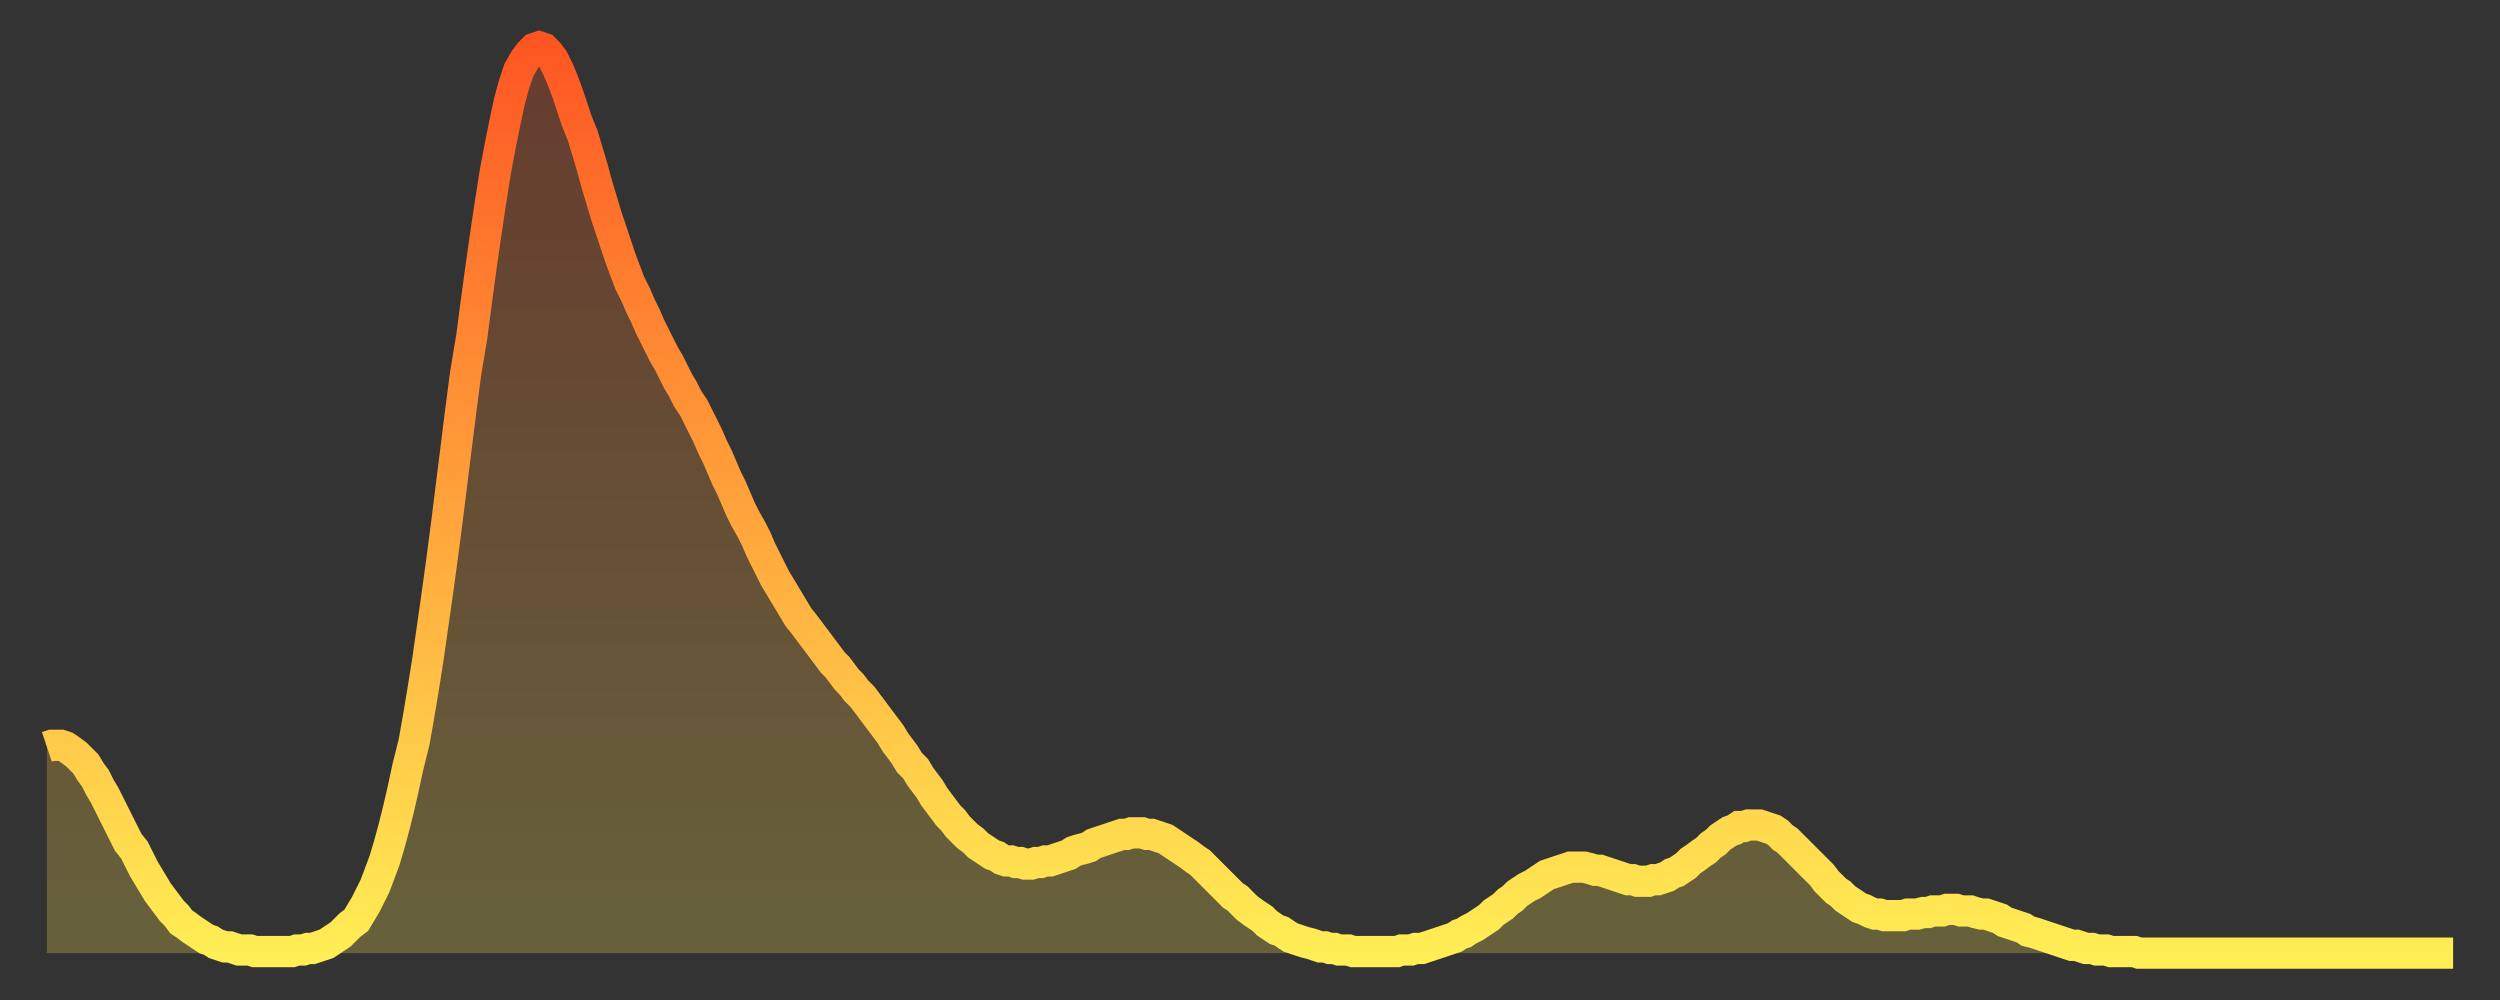 <?xml version="1.0" encoding="utf-8" ?>
<svg baseProfile="full" height="64" version="1.1" width="160" xmlns="http://www.w3.org/2000/svg" xmlns:ev="http://www.w3.org/2001/xml-events" xmlns:xlink="http://www.w3.org/1999/xlink"><rect width="100%" height="100%" fill="#333333" stroke="none"/><defs><linearGradient id="id1514780" x1="0" x2="0" y1="0" y2="1"><stop offset="0%" stop-color="#fe5622" /><stop offset="50%" stop-color="#ffa23b" /><stop offset="100%" stop-color="#ffee55" /></linearGradient></defs><g transform="translate(3,3)"><g><path d="M 0.0 44.8 0.3 44.7 0.6 44.7 0.9 44.7 1.2 44.8 1.5 45.0 1.9 45.3 2.2 45.6 2.5 45.9 2.8 46.4 3.1 46.8 3.4 47.4 3.7 47.9 4.0 48.5 4.3 49.1 4.6 49.7 4.9 50.3 5.2 50.9 5.6 51.4 5.9 52.0 6.2 52.6 6.5 53.1 6.8 53.6 7.1 54.1 7.4 54.5 7.7 54.9 8.0 55.3 8.3 55.6 8.6 56.0 8.9 56.2 9.3 56.5 9.6 56.7 9.9 56.9 10.2 57.1 10.5 57.2 10.8 57.4 11.1 57.5 11.4 57.6 11.7 57.6 12.0 57.7 12.3 57.8 12.7 57.8 13.0 57.8 13.3 57.9 13.6 57.9 13.9 57.9 14.2 57.9 14.5 57.9 14.8 57.9 15.1 57.9 15.4 57.9 15.7 57.9 16.0 57.8 16.4 57.8 16.7 57.7 17.0 57.7 17.3 57.6 17.6 57.5 17.9 57.4 18.2 57.2 18.5 57.0 18.8 56.8 19.1 56.5 19.4 56.2 19.8 55.9 20.1 55.4 20.4 54.9 20.7 54.3 21.0 53.7 21.3 52.9 21.6 52.1 21.9 51.1 22.2 50.0 22.5 48.8 22.8 47.5 23.1 46.1 23.5 44.5 23.8 42.8 24.1 41.0 24.4 39.1 24.7 37.0 25.0 34.9 25.3 32.7 25.6 30.4 25.9 28.0 26.2 25.6 26.5 23.2 26.8 20.9 27.2 18.5 27.5 16.2 27.8 14.0 28.1 11.9 28.4 9.9 28.7 8.0 29.0 6.4 29.3 4.9 29.6 3.5 29.9 2.4 30.2 1.5 30.6 0.8 30.9 0.4 31.2 0.1 31.5 0.0 31.8 0.1 32.1 0.4 32.4 0.8 32.7 1.4 33.0 2.1 33.3 2.9 33.6 3.8 33.9 4.7 34.3 5.7 34.6 6.7 34.9 7.7 35.2 8.8 35.5 9.8 35.8 10.8 36.1 11.7 36.4 12.6 36.7 13.5 37.0 14.3 37.3 15.1 37.7 15.9 38.0 16.6 38.3 17.2 38.6 17.9 38.9 18.5 39.2 19.1 39.5 19.7 39.8 20.2 40.1 20.8 40.4 21.4 40.7 21.9 41.0 22.5 41.4 23.1 41.7 23.7 42.0 24.3 42.3 24.9 42.6 25.6 42.9 26.2 43.2 26.9 43.5 27.6 43.8 28.2 44.1 28.9 44.4 29.6 44.7 30.2 45.1 30.9 45.4 31.5 45.7 32.2 46.0 32.8 46.3 33.4 46.6 34.0 46.9 34.5 47.2 35.0 47.5 35.5 47.8 36.0 48.1 36.5 48.5 37.0 48.8 37.4 49.1 37.8 49.4 38.2 49.7 38.6 50.0 39.0 50.3 39.4 50.6 39.7 50.9 40.1 51.2 40.5 51.5 40.8 51.8 41.2 52.2 41.6 52.5 42.0 52.8 42.4 53.1 42.8 53.4 43.2 53.7 43.6 54.0 44.0 54.3 44.5 54.6 44.9 54.9 45.3 55.2 45.8 55.6 46.2 55.9 46.7 56.2 47.1 56.5 47.5 56.8 48.0 57.1 48.4 57.4 48.8 57.7 49.2 58.0 49.5 58.3 49.9 58.6 50.2 58.9 50.5 59.3 50.8 59.6 51.1 59.9 51.3 60.2 51.5 60.5 51.7 60.8 51.8 61.1 52.0 61.4 52.1 61.7 52.1 62.0 52.2 62.3 52.2 62.6 52.3 63.0 52.3 63.3 52.2 63.6 52.2 63.9 52.1 64.2 52.1 64.5 52.0 64.8 51.9 65.1 51.8 65.4 51.7 65.7 51.5 66.0 51.4 66.4 51.3 66.7 51.2 67.0 51.0 67.3 50.9 67.6 50.8 67.9 50.7 68.2 50.6 68.5 50.5 68.8 50.4 69.1 50.4 69.4 50.3 69.7 50.3 70.1 50.3 70.4 50.4 70.7 50.4 71.0 50.5 71.3 50.6 71.6 50.7 71.9 50.9 72.2 51.1 72.5 51.3 72.8 51.5 73.1 51.7 73.5 52.0 73.8 52.2 74.1 52.5 74.4 52.8 74.7 53.1 75.0 53.4 75.3 53.7 75.6 54.0 75.9 54.3 76.2 54.5 76.5 54.8 76.8 55.1 77.2 55.4 77.5 55.6 77.8 55.8 78.1 56.1 78.4 56.3 78.7 56.5 79.0 56.6 79.3 56.8 79.6 57.0 79.9 57.1 80.2 57.2 80.5 57.3 80.9 57.4 81.2 57.5 81.5 57.6 81.8 57.6 82.1 57.7 82.4 57.7 82.7 57.8 83.0 57.8 83.3 57.8 83.6 57.9 83.9 57.9 84.3 57.9 84.6 57.9 84.9 57.9 85.2 57.9 85.5 57.9 85.8 57.9 86.1 57.9 86.4 57.9 86.7 57.8 87.0 57.8 87.3 57.8 87.6 57.7 88.0 57.7 88.3 57.6 88.6 57.5 88.9 57.4 89.2 57.3 89.5 57.2 89.8 57.1 90.1 57.0 90.4 56.8 90.7 56.7 91.0 56.5 91.4 56.3 91.7 56.1 92.0 55.9 92.3 55.7 92.6 55.4 92.9 55.2 93.2 55.0 93.5 54.7 93.8 54.5 94.1 54.2 94.4 54.0 94.7 53.8 95.1 53.6 95.4 53.4 95.7 53.2 96.0 53.0 96.3 52.9 96.6 52.8 96.9 52.7 97.2 52.6 97.5 52.5 97.8 52.5 98.1 52.5 98.4 52.5 98.8 52.6 99.1 52.7 99.4 52.7 99.7 52.8 100.0 52.9 100.3 53.0 100.6 53.1 100.9 53.2 101.2 53.3 101.5 53.3 101.8 53.4 102.2 53.4 102.5 53.4 102.8 53.3 103.1 53.3 103.4 53.2 103.7 53.1 104.0 52.9 104.3 52.8 104.6 52.6 104.9 52.4 105.2 52.1 105.5 51.9 105.9 51.6 106.2 51.4 106.5 51.1 106.8 50.9 107.1 50.6 107.4 50.4 107.7 50.2 108.0 50.1 108.3 49.9 108.6 49.9 108.9 49.8 109.3 49.8 109.6 49.8 109.9 49.9 110.2 50.0 110.5 50.1 110.8 50.3 111.1 50.6 111.4 50.8 111.7 51.1 112.0 51.4 112.3 51.7 112.6 52.0 113.0 52.4 113.3 52.7 113.6 53.0 113.9 53.4 114.2 53.7 114.5 54.0 114.8 54.2 115.1 54.5 115.4 54.7 115.7 54.9 116.0 55.1 116.3 55.2 116.7 55.4 117.0 55.5 117.3 55.5 117.6 55.6 117.9 55.6 118.2 55.6 118.5 55.6 118.8 55.6 119.1 55.5 119.4 55.5 119.7 55.5 120.1 55.4 120.4 55.4 120.7 55.3 121.0 55.3 121.3 55.3 121.6 55.2 121.9 55.2 122.2 55.2 122.5 55.3 122.8 55.3 123.1 55.3 123.4 55.4 123.8 55.5 124.1 55.5 124.4 55.6 124.7 55.7 125.0 55.8 125.3 56.0 125.6 56.1 125.9 56.2 126.2 56.3 126.5 56.4 126.8 56.6 127.2 56.7 127.5 56.8 127.8 56.9 128.1 57.0 128.4 57.1 128.7 57.2 129.0 57.3 129.3 57.4 129.6 57.5 129.9 57.5 130.2 57.6 130.5 57.7 130.9 57.7 131.2 57.8 131.5 57.8 131.8 57.8 132.1 57.9 132.4 57.9 132.7 57.9 133.0 57.9 133.3 57.9 133.6 57.9 133.9 58.0 134.2 58.0 134.6 58.0 134.9 58.0 135.2 58.0 135.5 58.0 135.8 58.0 136.1 58.0 136.4 58.0 136.7 58.0 137.0 58.0 137.3 58.0 137.6 58.0 138.0 58.0 138.3 58.0 138.6 58.0 138.9 58.0 139.2 58.0 139.5 58.0 139.8 58.0 140.1 58.0 140.4 58.0 140.7 58.0 141.0 58.0 141.3 58.0 141.7 58.0 142.0 58.0 142.3 58.0 142.6 58.0 142.9 58.0 143.2 58.0 143.5 58.0 143.8 58.0 144.1 58.0 144.4 58.0 144.7 58.0 145.1 58.0 145.4 58.0 145.7 58.0 146.0 58.0 146.3 58.0 146.6 58.0 146.9 58.0 147.2 58.0 147.5 58.0 147.8 58.0 148.1 58.0 148.4 58.0 148.8 58.0 149.1 58.0 149.4 58.0 149.7 58.0 150.0 58.0 150.3 58.0 150.6 58.0 150.9 58.0 151.2 58.0 151.5 58.0 151.8 58.0 152.1 58.0 152.5 58.0 152.8 58.0 153.1 58.0 153.4 58.0 153.7 58.0 154.0 58.0" fill="none" id="graph-curve" opacity="1" stroke="url(#id1514780)" stroke-width="2" /><path d="M 0 58 L 0.0 44.8 0.3 44.7 0.6 44.7 0.9 44.7 1.2 44.8 1.5 45.0 1.9 45.3 2.2 45.6 2.5 45.9 2.8 46.4 3.1 46.8 3.4 47.4 3.7 47.9 4.0 48.5 4.3 49.1 4.6 49.7 4.9 50.3 5.2 50.9 5.6 51.4 5.9 52.0 6.2 52.6 6.5 53.1 6.8 53.6 7.1 54.1 7.4 54.5 7.7 54.9 8.0 55.3 8.3 55.6 8.6 56.0 8.9 56.2 9.3 56.5 9.6 56.7 9.9 56.9 10.2 57.1 10.5 57.2 10.8 57.4 11.1 57.5 11.4 57.6 11.7 57.6 12.0 57.7 12.3 57.8 12.7 57.8 13.0 57.8 13.3 57.9 13.6 57.9 13.9 57.9 14.2 57.9 14.5 57.9 14.8 57.9 15.1 57.9 15.4 57.9 15.7 57.9 16.0 57.8 16.4 57.8 16.7 57.7 17.0 57.7 17.3 57.6 17.6 57.5 17.9 57.4 18.2 57.2 18.5 57.0 18.8 56.8 19.1 56.5 19.4 56.2 19.8 55.9 20.1 55.4 20.4 54.9 20.7 54.3 21.0 53.7 21.3 52.9 21.6 52.1 21.9 51.1 22.2 50.0 22.5 48.8 22.8 47.5 23.1 46.1 23.5 44.5 23.8 42.8 24.1 41.0 24.4 39.1 24.7 37.0 25.0 34.9 25.3 32.7 25.6 30.4 25.9 28.0 26.2 25.6 26.5 23.2 26.8 20.9 27.2 18.5 27.5 16.2 27.8 14.0 28.1 11.9 28.4 9.9 28.7 8.0 29.0 6.4 29.3 4.9 29.6 3.5 29.9 2.4 30.2 1.5 30.6 0.8 30.9 0.4 31.2 0.1 31.5 0.0 31.8 0.1 32.1 0.4 32.4 0.8 32.7 1.4 33.0 2.1 33.3 2.9 33.6 3.8 33.9 4.7 34.3 5.7 34.6 6.7 34.9 7.7 35.2 8.8 35.5 9.8 35.8 10.8 36.1 11.7 36.4 12.6 36.7 13.5 37.0 14.3 37.3 15.1 37.7 15.9 38.0 16.6 38.3 17.2 38.6 17.9 38.9 18.5 39.2 19.1 39.5 19.7 39.8 20.2 40.1 20.8 40.4 21.4 40.7 21.9 41.0 22.5 41.4 23.1 41.7 23.7 42.0 24.3 42.3 24.9 42.6 25.6 42.9 26.2 43.2 26.9 43.5 27.6 43.8 28.2 44.1 28.9 44.4 29.6 44.7 30.2 45.1 30.9 45.4 31.5 45.7 32.2 46.0 32.8 46.3 33.4 46.6 34.0 46.9 34.5 47.2 35.0 47.5 35.5 47.8 36.0 48.1 36.5 48.5 37.0 48.8 37.4 49.1 37.8 49.4 38.2 49.7 38.6 50.0 39.0 50.3 39.4 50.6 39.7 50.9 40.1 51.2 40.5 51.5 40.8 51.8 41.2 52.2 41.6 52.5 42.0 52.8 42.4 53.1 42.8 53.4 43.2 53.7 43.6 54.0 44.0 54.3 44.5 54.6 44.9 54.9 45.3 55.2 45.8 55.6 46.2 55.9 46.7 56.2 47.1 56.5 47.5 56.8 48.0 57.1 48.4 57.4 48.8 57.7 49.2 58.0 49.5 58.3 49.9 58.6 50.2 58.9 50.5 59.3 50.8 59.6 51.1 59.9 51.3 60.2 51.5 60.5 51.7 60.8 51.8 61.1 52.0 61.4 52.1 61.7 52.1 62.0 52.2 62.3 52.2 62.6 52.3 63.0 52.3 63.3 52.2 63.6 52.2 63.9 52.1 64.2 52.1 64.5 52.0 64.8 51.9 65.1 51.8 65.4 51.7 65.7 51.5 66.0 51.4 66.4 51.3 66.7 51.2 67.0 51.0 67.3 50.9 67.6 50.8 67.9 50.7 68.2 50.6 68.5 50.5 68.8 50.4 69.1 50.4 69.4 50.3 69.7 50.3 70.1 50.3 70.4 50.4 70.7 50.4 71.0 50.5 71.3 50.6 71.6 50.7 71.9 50.9 72.2 51.1 72.5 51.3 72.8 51.5 73.1 51.7 73.5 52.0 73.8 52.2 74.1 52.5 74.4 52.8 74.7 53.1 75.0 53.4 75.3 53.7 75.6 54.0 75.9 54.3 76.2 54.5 76.5 54.8 76.8 55.1 77.2 55.4 77.5 55.6 77.8 55.8 78.1 56.1 78.4 56.3 78.7 56.5 79.0 56.6 79.3 56.8 79.6 57.0 79.9 57.1 80.2 57.2 80.5 57.3 80.9 57.4 81.2 57.5 81.5 57.6 81.8 57.6 82.1 57.7 82.4 57.7 82.7 57.8 83.0 57.8 83.3 57.8 83.6 57.9 83.9 57.9 84.3 57.9 84.6 57.9 84.9 57.9 85.2 57.9 85.5 57.9 85.8 57.9 86.1 57.9 86.4 57.9 86.7 57.8 87.0 57.8 87.3 57.8 87.6 57.7 88.0 57.7 88.3 57.6 88.6 57.5 88.9 57.4 89.2 57.3 89.5 57.2 89.8 57.1 90.1 57.0 90.4 56.8 90.7 56.7 91.0 56.5 91.4 56.3 91.7 56.1 92.0 55.9 92.3 55.7 92.6 55.4 92.9 55.2 93.2 55.0 93.5 54.7 93.8 54.5 94.1 54.2 94.4 54.0 94.7 53.8 95.1 53.6 95.4 53.4 95.7 53.2 96.0 53.0 96.3 52.9 96.6 52.8 96.9 52.7 97.2 52.6 97.5 52.5 97.8 52.5 98.1 52.5 98.4 52.5 98.8 52.6 99.1 52.7 99.4 52.7 99.7 52.8 100.0 52.9 100.3 53.0 100.6 53.1 100.9 53.2 101.2 53.3 101.5 53.3 101.8 53.4 102.2 53.4 102.5 53.4 102.8 53.3 103.1 53.3 103.4 53.2 103.7 53.1 104.0 52.9 104.3 52.8 104.6 52.6 104.9 52.4 105.2 52.1 105.5 51.9 105.9 51.6 106.2 51.4 106.5 51.1 106.8 50.9 107.1 50.6 107.4 50.4 107.7 50.2 108.0 50.1 108.3 49.9 108.6 49.9 108.9 49.8 109.3 49.8 109.6 49.8 109.9 49.9 110.2 50.0 110.5 50.1 110.8 50.3 111.1 50.6 111.4 50.8 111.7 51.1 112.0 51.4 112.3 51.7 112.6 52.0 113.0 52.4 113.3 52.7 113.6 53.0 113.9 53.4 114.2 53.7 114.5 54.0 114.8 54.2 115.1 54.5 115.4 54.7 115.7 54.9 116.0 55.1 116.3 55.2 116.7 55.4 117.0 55.5 117.3 55.5 117.6 55.6 117.9 55.6 118.2 55.6 118.5 55.6 118.8 55.6 119.1 55.5 119.4 55.5 119.7 55.5 120.1 55.4 120.4 55.4 120.7 55.3 121.0 55.3 121.3 55.3 121.6 55.2 121.9 55.2 122.2 55.2 122.5 55.3 122.8 55.3 123.1 55.3 123.4 55.4 123.8 55.5 124.1 55.5 124.4 55.6 124.7 55.7 125.0 55.8 125.3 56.0 125.6 56.1 125.9 56.2 126.2 56.3 126.5 56.4 126.8 56.6 127.2 56.7 127.5 56.8 127.8 56.9 128.1 57.0 128.4 57.1 128.7 57.2 129.0 57.3 129.3 57.4 129.6 57.5 129.9 57.5 130.2 57.6 130.5 57.7 130.9 57.7 131.2 57.8 131.5 57.8 131.8 57.8 132.1 57.9 132.4 57.9 132.7 57.9 133.0 57.9 133.3 57.9 133.6 57.9 133.9 58.0 134.2 58.0 134.6 58.0 134.9 58.0 135.2 58.0 135.5 58.0 135.8 58.0 136.1 58.0 136.4 58.0 136.7 58.0 137.0 58.0 137.3 58.0 137.6 58.0 138.0 58.0 138.3 58.0 138.6 58.0 138.9 58.0 139.2 58.0 139.5 58.0 139.8 58.0 140.1 58.0 140.4 58.0 140.7 58.0 141.0 58.0 141.3 58.0 141.7 58.0 142.0 58.0 142.3 58.0 142.6 58.0 142.9 58.0 143.2 58.0 143.5 58.0 143.8 58.0 144.1 58.0 144.4 58.0 144.7 58.0 145.1 58.0 145.4 58.0 145.7 58.0 146.0 58.0 146.3 58.0 146.6 58.0 146.9 58.0 147.2 58.0 147.5 58.0 147.8 58.0 148.1 58.0 148.4 58.0 148.8 58.0 149.1 58.0 149.4 58.0 149.7 58.0 150.0 58.0 150.3 58.0 150.6 58.0 150.9 58.0 151.2 58.0 151.5 58.0 151.8 58.0 152.1 58.0 152.5 58.0 152.8 58.0 153.1 58.0 153.4 58.0 153.7 58.0 154.0 58.0 154 58" fill="url(#id1514780)" fill-opacity=".25" id="graph-shadow" /></g></g></svg>